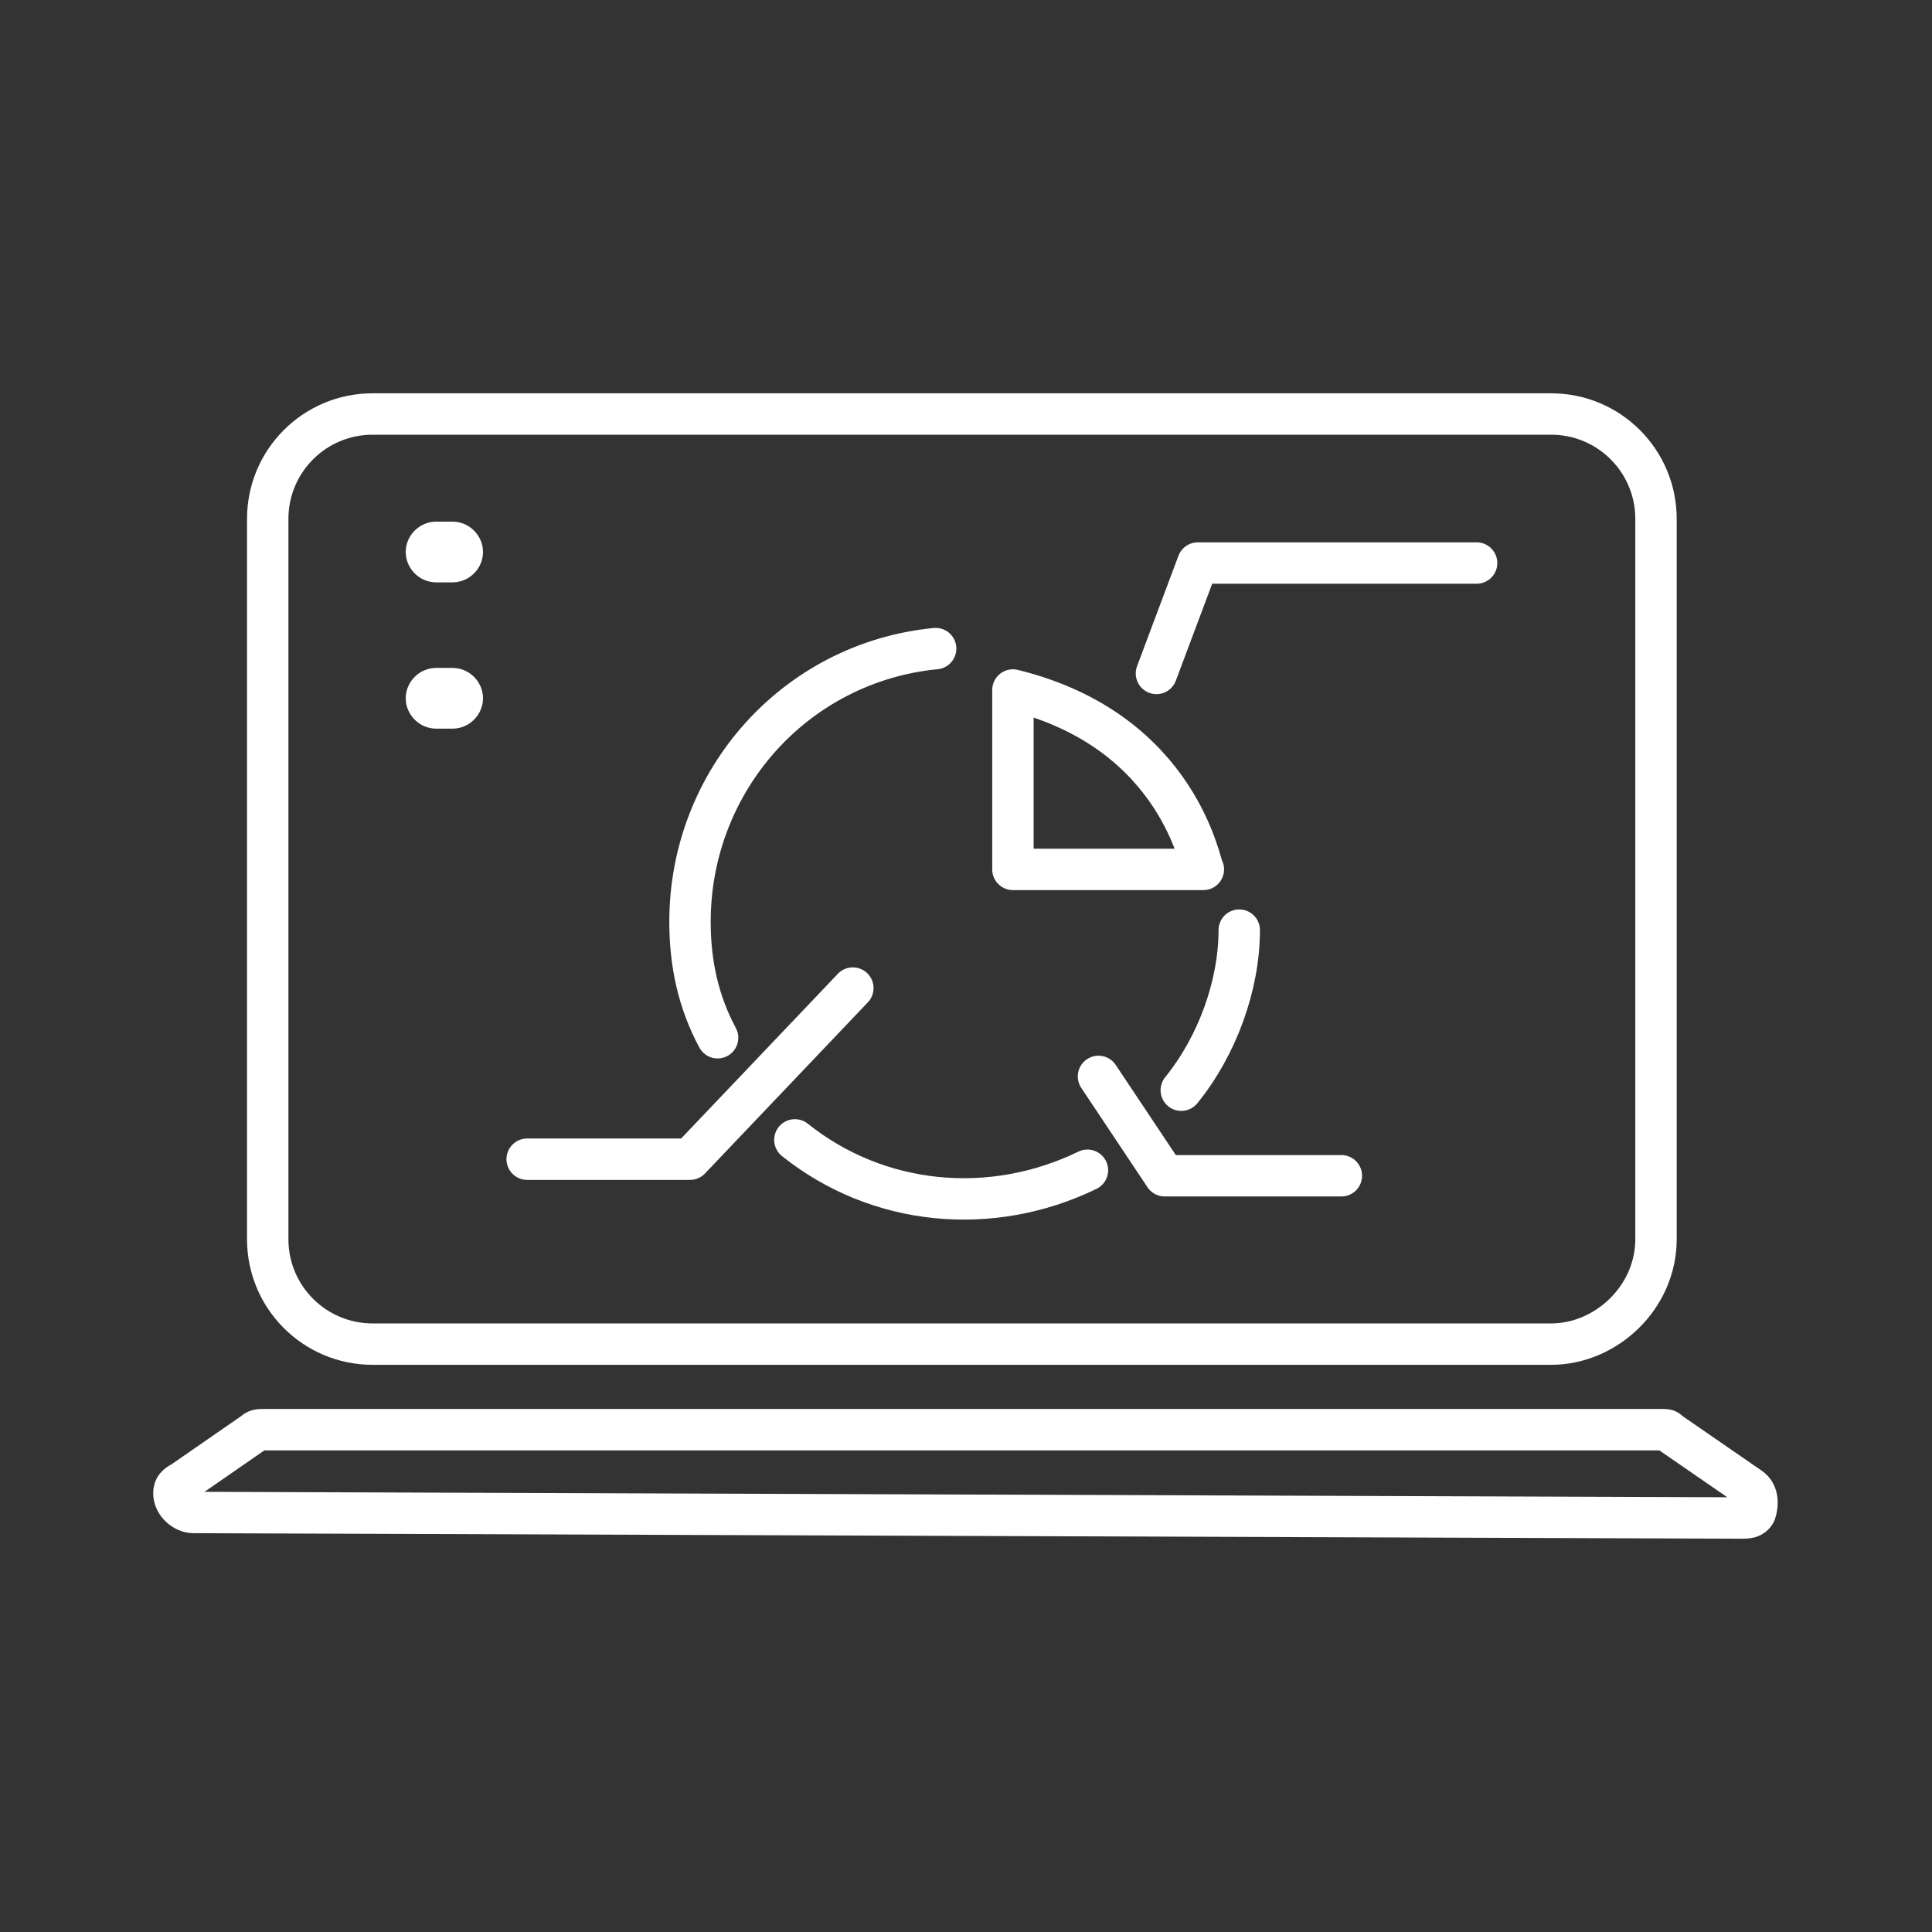 <?xml version="1.0" encoding="utf-8"?>
<!-- Generator: Adobe Illustrator 26.3.1, SVG Export Plug-In . SVG Version: 6.00 Build 0)  -->
<svg version="1.1" id="Layer_1" xmlns="http://www.w3.org/2000/svg" xmlns:xlink="http://www.w3.org/1999/xlink" x="0px" y="0px"
	 viewBox="0 0 70 70" style="enable-background:new 0 0 70 70;" xml:space="preserve">
<rect x="0" y="0" width="70" height="70" fill="#333333" stroke="none"/>
<style type="text/css">
	.st0{fill:none;stroke:#FFFFFF;stroke-width:1.5;stroke-linecap:round;stroke-linejoin:round;}
	.st1{fill:#FFFFFF;}
</style>
<g>
	<path class="st0" d="M6.6,53.7l2.6-1.8c0.1-0.1,0.2-0.1,0.3-0.1h50.7c0.2,0,0.2,0,0.3,0.1l2.9,2c0.3,0.2,0.3,0.6,0.2,0.9
		c-0.1,0.2-0.3,0.2-0.5,0.2L7,54.8c-0.3,0-0.7-0.3-0.7-0.7C6.3,53.9,6.4,53.8,6.6,53.7z"/>
	<path class="st1" d="M16.4,26.4h-0.6c-0.6,0-1.1-0.5-1.1-1.1v0c0-0.6,0.5-1.1,1.1-1.1h0.6c0.6,0,1.1,0.5,1.1,1.1v0
		C17.5,25.9,17,26.4,16.4,26.4z"/>
	<path class="st1" d="M16.4,21.1h-0.6c-0.6,0-1.1-0.5-1.1-1.1v0c0-0.6,0.5-1.1,1.1-1.1h0.6c0.6,0,1.1,0.5,1.1,1.1v0
		C17.5,20.6,17,21.1,16.4,21.1z"/>
	<path class="st0" d="M36.7,25v6.5h6.9C43.5,31.5,42.8,26.5,36.7,25z"/>
	<polyline class="st0" points="39.8,39 42.2,42.6 48.6,42.6 	"/>
	<polyline class="st0" points="19.1,42 25,42 30.9,35.8 	"/>
	<polyline class="st0" points="41.9,24.4 43.4,20.4 53.5,20.4 	"/>
	<path class="st0" d="M56.2,48.7H13.5c-2.1,0-3.8-1.7-3.8-3.8V18.8c0-2.1,1.7-3.8,3.8-3.8l0,0h42.7c2.1,0,3.8,1.7,3.8,3.8v26.1
		C60,47,58.2,48.7,56.2,48.7L56.2,48.7z"/>
	<path class="st0" d="M33.9,23.5C28.8,24,25,28.3,25,33.4c0,1.5,0.3,2.9,1,4.2"/>
	<path class="st0" d="M42.8,39.5c1.3-1.6,2.1-3.8,2.1-5.8"/>
	<path class="st0" d="M28.8,41.3c3,2.4,7.1,2.8,10.6,1.1"/>
</g>
</svg>
